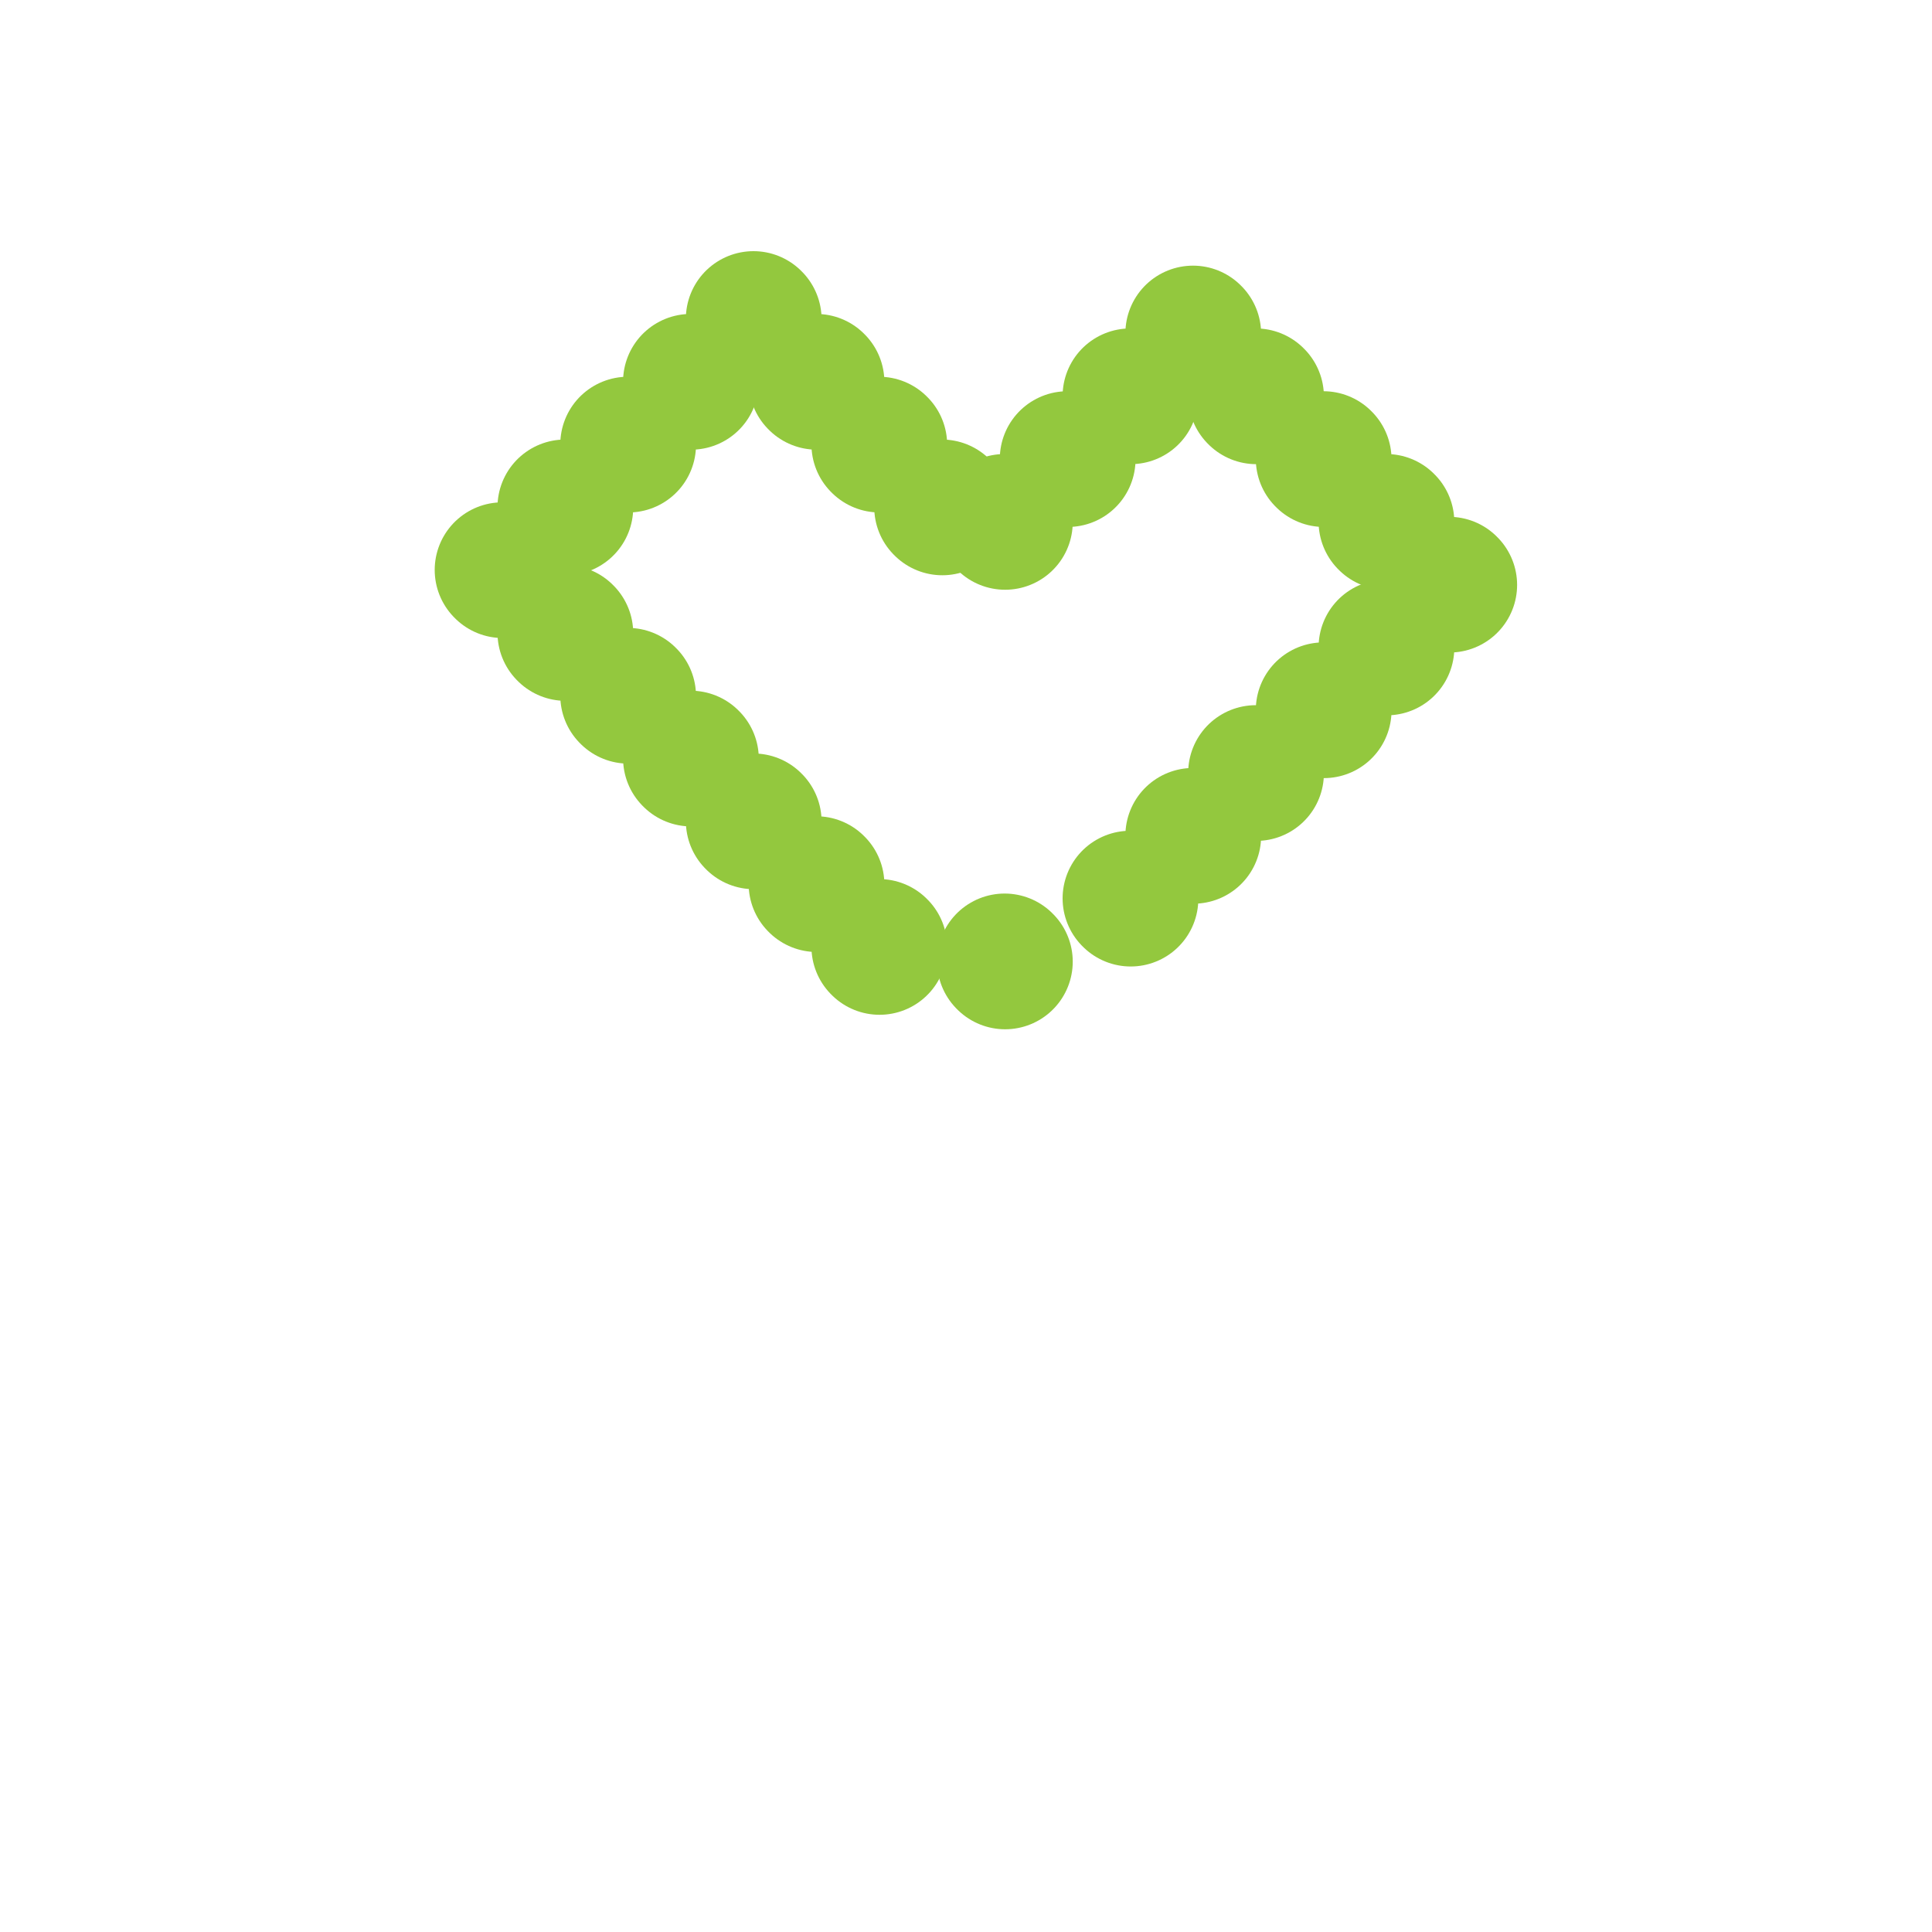 <svg viewBox='0 0 400 400' version='1.1' xmlns='http://www.w3.org/2000/svg' xmlns:xlink='http://www.w3.org/1999/xlink'><g fill='none' stroke='#93C83E' stroke-width='28' stroke-linecap='round' stroke-linejoin='round'><path d='M195,105c0.000,0.000 0.100,0.100 0.1,0.1'/><path d='M182,92c0.000,0.000 0.100,0.100 0.1,0.1'/><path d='M169,79c0.000,0.000 0.100,0.100 0.1,0.1'/><path d='M156,66c0.000,0.000 0.100,0.100 0.1,0.1'/><path d='M143,79c0.000,0.000 0.100,0.100 0.1,0.1'/><path d='M130,92c0.000,0.000 0.100,0.100 0.1,0.1'/><path d='M117,105c0.000,0.000 0.100,0.100 0.1,0.1'/><path d='M104,118c0.000,0.000 0.100,0.100 0.1,0.1'/><path d='M117,131c0.000,0.000 0.100,0.100 0.1,0.1'/><path d='M130,144c0.000,0.000 0.100,0.100 0.1,0.1'/><path d='M143,157c0.000,0.000 0.100,0.100 0.1,0.1'/><path d='M156,170c0.000,0.000 0.100,0.100 0.1,0.1'/><path d='M169,183c0.000,0.000 0.100,0.100 0.1,0.1'/><path d='M182,196c0.000,0.000 0.100,0.100 0.1,0.1'/><path d='M208,108c0.000,0.000 0.100,0.100 0.1,0.1'/><path d='M221,95c0.000,0.000 0.100,0.100 0.1,0.1'/><path d='M234,82c0.000,0.000 0.100,0.100 0.1,0.1'/><path d='M247,69c0.000,0.000 0.100,0.100 0.1,0.1'/><path d='M260,82c0.000,0.000 0.100,0.100 0.1,0.1'/><path d='M274,95c0.000,0.000 0.100,0.100 0.1,0.1'/><path d='M287,108c0.000,0.000 0.100,0.100 0.1,0.1'/><path d='M300,121c0.000,0.000 0.100,0.100 0.1,0.1'/><path d='M287,134c0.000,0.000 0.100,0.100 0.1,0.1'/><path d='M274,147c0.000,0.000 0.100,0.100 0.1,0.1'/><path d='M260,160c0.000,0.000 0.100,0.100 0.1,0.1'/><path d='M247,173c0.000,0.000 0.100,0.100 0.1,0.1'/><path d='M234,186c0.000,0.000 0.100,0.100 0.1,0.1'/><path d='M208,199c0.000,0.000 0.100,0.100 0.1,0.1'/></g>
</svg>